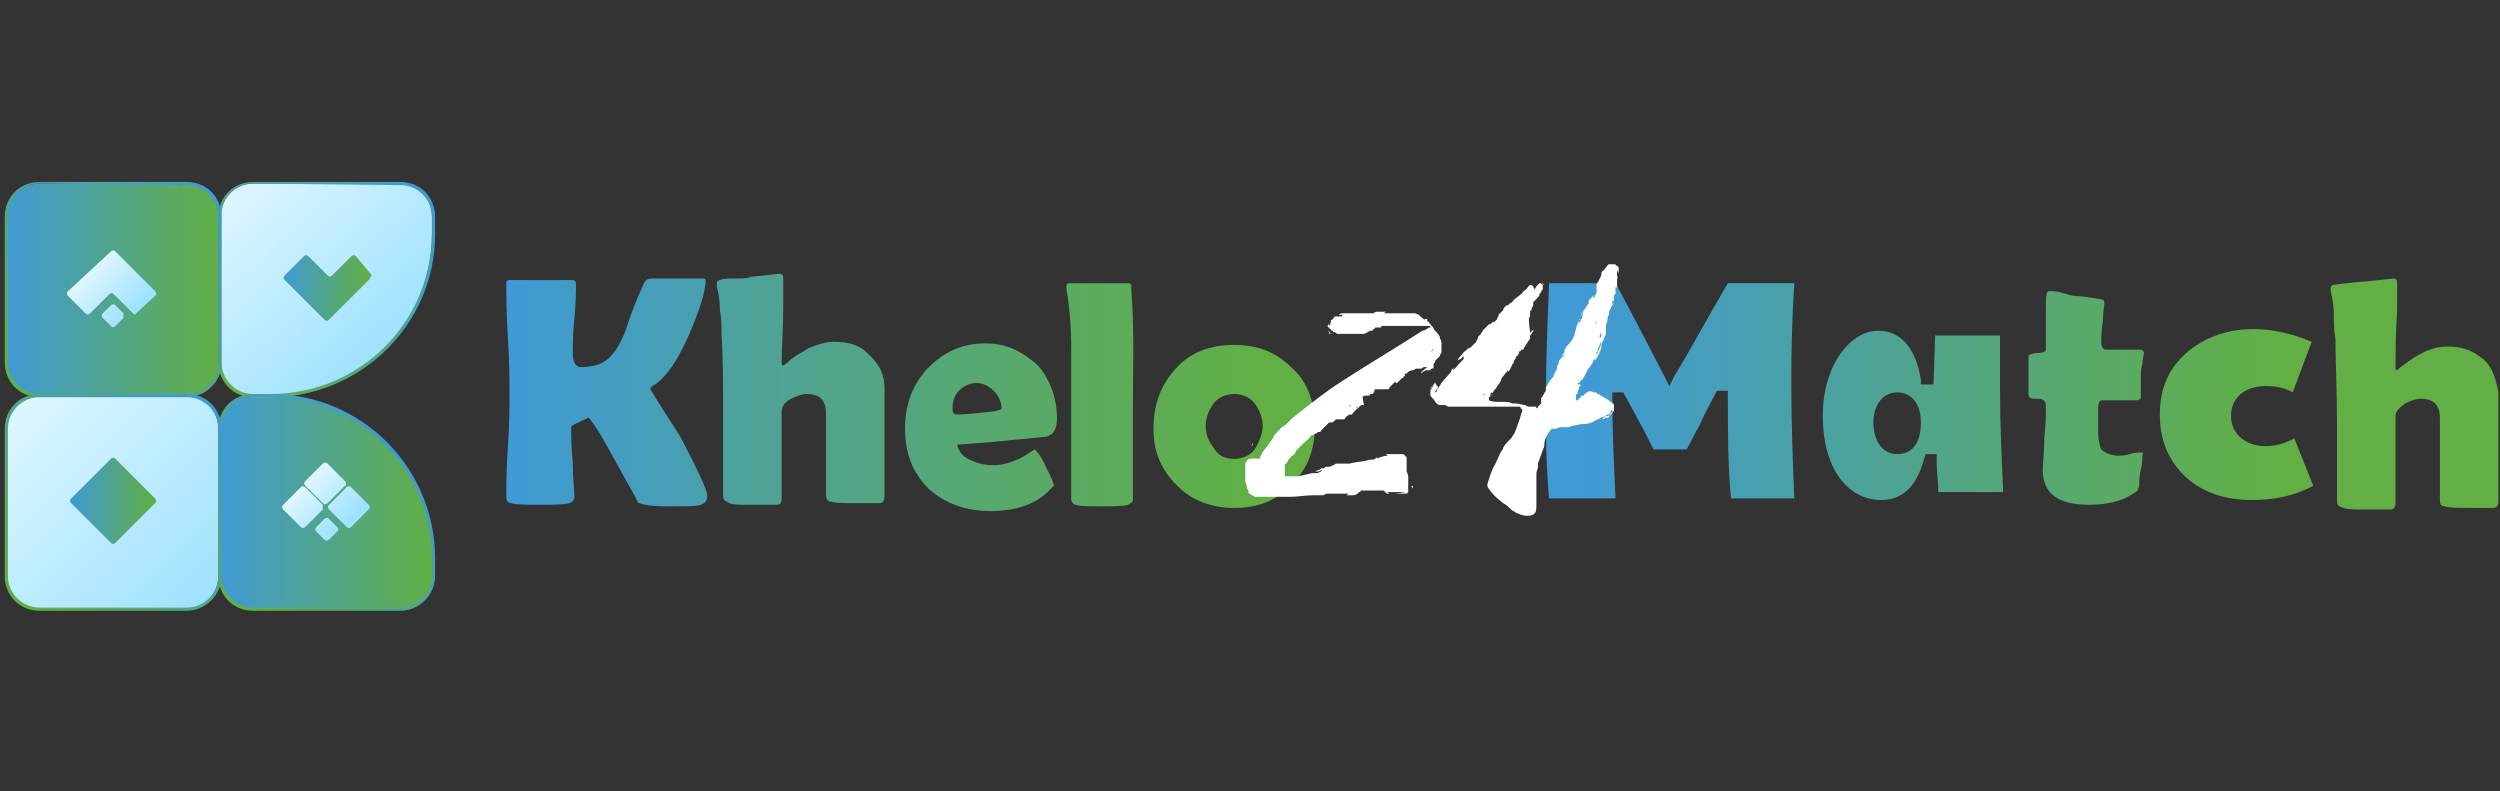 <?xml version="1.0" encoding="utf-8"?>
<!-- Generator: Adobe Illustrator 27.1.1, SVG Export Plug-In . SVG Version: 6.00 Build 0)  -->
<svg version="1.1" id="Layer_1" xmlns="http://www.w3.org/2000/svg" xmlns:xlink="http://www.w3.org/1999/xlink" x="0px" y="0px"
	 viewBox="0 0 158 50" style="enable-background:new 0 0 158 50;" xml:space="preserve">
<rect x="0" y="0" width="158" height="50" fill="#333333" stroke="none"/>
<style type="text/css">
	.st0{fill:url(#SVGID_1_);}
	.st1{fill:url(#SVGID_00000042716764725987905610000012453581285779574688_);}
	.st2{fill:url(#SVGID_00000098197330264809791650000007137966121647778750_);}
	.st3{fill:url(#SVGID_00000147187798882624582960000001659161859369119674_);}
	.st4{fill:url(#SVGID_00000121253421244809515220000016386816213766250162_);}
	.st5{fill:#FFFFFF;}
	.st6{fill:url(#SVGID_00000004547201274323659550000008963209205450147977_);}
	.st7{fill:url(#SVGID_00000057139842393963700350000003157715245482800033_);}
	.st8{fill:url(#SVGID_00000030477688488454046940000016218529722208847013_);}
	.st9{fill:url(#SVGID_00000052101112604790798320000002215373400542699173_);}
	.st10{fill:url(#SVGID_00000093873793587533816600000012873832611298111898_);}
	.st11{fill:url(#SVGID_00000055698456180436682910000001477050717751063979_);}
	.st12{fill:url(#SVGID_00000092429805329230142800000004957224299124466068_);}
	.st13{fill:url(#SVGID_00000044876505548253121630000010144336324831668384_);}
	.st14{fill:url(#SVGID_00000063599041193046060280000015810075277886240908_);}
	.st15{fill:url(#SVGID_00000132062262463061921630000015989713376564256957_);}
	.st16{fill:url(#SVGID_00000142859987897734759140000000185338003233149838_);}
	.st17{fill:url(#SVGID_00000168832841595380616010000002848863393964309940_);}
	.st18{fill:url(#SVGID_00000081610551234935932750000000662160728272865687_);}
	.st19{fill:url(#SVGID_00000064353137596900402410000006514181749365392272_);}
	.st20{fill:url(#SVGID_00000034768203282445519670000008924235038348036015_);}
	.st21{fill:url(#SVGID_00000145760475315074007490000015788736182779112344_);}
	.st22{fill:url(#SVGID_00000177472237268832334610000006992390557751881641_);}
	.st23{fill:url(#SVGID_00000041254814976935989060000009555246634823637944_);}
	.st24{fill:url(#SVGID_00000031920455543226810960000014657492059676413827_);}
	.st25{fill:url(#SVGID_00000151502114113074923180000003187300858271888299_);}
	.st26{fill:url(#SVGID_00000103238745408742449240000006134736118807593147_);}
</style>
<g>
	<g>
		<g>
			
				<linearGradient id="SVGID_1_" gradientUnits="userSpaceOnUse" x1="25.961" y1="42.756" x2="79.244" y2="42.756" gradientTransform="matrix(1 0 0 1 0 -18)">
				<stop  offset="0.119" style="stop-color:#3F9AD5"/>
				<stop  offset="0.688" style="stop-color:#56A875"/>
				<stop  offset="1" style="stop-color:#61AF45"/>
			</linearGradient>
			<path class="st0" d="M44.7,31.3c0,0.3-0.1,0.5-0.4,0.6c-0.2,0.1-0.8,0.1-1.6,0.1c-0.8,0-1.5,0-1.9-0.1c-0.2,0-0.3-0.1-0.4-0.1
				s-0.1-0.1-0.2-0.3c-0.5-0.9-1-1.8-1.5-2.7c-0.8-1.5-1.3-2.2-1.5-2.4c-0.7,0.3-1.1,0.5-1.1,0.6c0,0.5,0,1.3,0.1,2.2
				c0,1,0.1,1.8,0.1,2.2c0,0.2-0.1,0.3-0.3,0.4c-0.4,0.1-1,0.1-1.9,0.1c-0.9,0-1.5,0-1.8-0.1c-0.2,0-0.3-0.2-0.3-0.3
				c0-0.7,0-1.9,0.1-3.3c0.1-1.5,0.1-2.5,0.1-3.3s0-2-0.1-3.5c-0.1-1.6-0.1-2.7-0.1-3.5c0-0.2,0.1-0.2,0.2-0.2c0.2,0,0.5,0,1,0
				c0.4,0,0.8,0,1,0s0.5,0,1,0c0.4,0,0.8,0,1,0c0.1,0,0.2,0.1,0.2,0.2c0,0.5,0,1.3-0.1,2.2c-0.1,1-0.1,1.8-0.1,2.2
				c0,0.6,0.2,0.9,0.5,0.9c0.8,0,1.5-0.2,1.9-0.7c0.3-0.3,0.7-0.9,1-1.8c0.2-0.7,0.6-1.7,1.1-2.8c0.1-0.2,0.2-0.3,0.5-0.3
				c0.2,0,0.5,0,0.8,0c0.4,0,0.6,0,0.8,0c0.2,0,0.5,0,0.8,0c0.4,0,0.6,0,0.8,0c0.2,0,0.2,0.1,0.2,0.2c0,0.2-0.1,0.8-0.4,1.7
				c-0.9,2.5-1.8,4.1-2.8,4.8c-0.2,0.1-0.3,0.2-0.3,0.3c0,0,0.6,1,1.9,3C44.1,29.7,44.7,31,44.7,31.3z"/>
			
				<linearGradient id="SVGID_00000160166092393079850090000017023296021184865456_" gradientUnits="userSpaceOnUse" x1="25.961" y1="42.56" x2="79.244" y2="42.56" gradientTransform="matrix(1 0 0 1 0 -18)">
				<stop  offset="0" style="stop-color:#3F9AD5"/>
				<stop  offset="0.646" style="stop-color:#56A875"/>
				<stop  offset="1" style="stop-color:#61AF45"/>
			</linearGradient>
			<path style="fill:url(#SVGID_00000160166092393079850090000017023296021184865456_);" d="M55.9,24.5v6.9c0,0.2-0.1,0.4-0.3,0.4
				c-0.2,0-0.7,0-1.5,0c-0.8,0-1.3,0-1.6-0.1c-0.2,0-0.3-0.2-0.3-0.4c0-0.6,0-1.5,0-2.6s0-2.1,0-2.6c0-0.8-0.4-1.2-1.2-1.2
				c-0.3,0-0.6,0.1-1,0.3c-0.4,0.2-0.6,0.5-0.6,0.8v2.5c0,0.3,0,0.8,0,1.5c0,0.7,0,1.2,0,1.5c0,0.3-0.1,0.4-0.3,0.4
				c-0.2,0-0.8,0-1.8,0c-0.6,0-1,0-1.2-0.1c-0.2-0.1-0.4-0.2-0.4-0.4c0-0.5,0-1.4,0-2.4s0-1.9,0-2.4c0-2.2,0-4-0.1-5.5
				c0-0.5,0-1-0.1-1.5c0-0.6-0.1-1.1-0.2-1.5c0-0.1,0-0.2,0-0.2c0-0.1,0.1-0.2,0.2-0.2c0.2-0.1,0.5-0.1,0.9-0.1c0.5,0,0.9,0,1-0.1
				l1.9-0.2c0.1,0,0.2,0.1,0.2,0.2c0,0.2,0,0.5,0,0.9s0,0.7,0,0.9c0,1.6-0.1,2.7-0.1,3.6c0,0.1,0,0.2,0.1,0.2c0,0,0.2-0.1,0.5-0.4
				c0.4-0.3,0.8-0.5,1.1-0.7c0.5-0.2,1.1-0.4,1.6-0.4c0.9,0,1.6,0.2,2.1,0.7C55.6,23,55.9,23.7,55.9,24.5z"/>
			
				<linearGradient id="SVGID_00000013884041379998686950000017253451483834923442_" gradientUnits="userSpaceOnUse" x1="25.961" y1="44.856" x2="79.244" y2="44.856" gradientTransform="matrix(1 0 0 1 0 -18)">
				<stop  offset="0" style="stop-color:#3F9AD5"/>
				<stop  offset="0.646" style="stop-color:#56A875"/>
				<stop  offset="1" style="stop-color:#61AF45"/>
			</linearGradient>
			<path style="fill:url(#SVGID_00000013884041379998686950000017253451483834923442_);" d="M66.8,26.4c0,0.7-0.2,1.1-0.7,1.2
				c-0.1,0-0.8,0.1-2.1,0.2c-0.8,0.1-2,0.2-3.5,0.3c0.1,0.5,0.4,0.8,0.9,1c0.4,0.2,0.9,0.3,1.4,0.3c0.6,0,1.2-0.2,1.8-0.5
				c0.3-0.2,0.5-0.3,0.8-0.5c0.1,0.1,0.4,0.4,0.7,1.1c0.3,0.6,0.5,1,0.5,1.2c0,0-0.1,0.1-0.2,0.2c-0.8,0.9-2.1,1.4-3.8,1.4
				c-1.6,0-2.9-0.5-3.9-1.4c-1-1-1.5-2.2-1.5-3.8s0.5-2.8,1.4-3.8c1-1,2.1-1.6,3.7-1.6c1.3,0,2.3,0.5,3.3,1.4
				C66.3,23.9,66.8,25.1,66.8,26.4z M63.3,25.8c0-0.4-0.2-0.8-0.5-1.1c-0.3-0.3-0.7-0.5-1.1-0.5s-0.8,0.2-1.1,0.5
				c-0.3,0.3-0.4,0.7-0.4,1.2c0,0.2,0.1,0.3,0.3,0.3c0.5,0,1.3-0.1,2.3-0.2C63.2,25.9,63.3,25.9,63.3,25.8z"/>
			
				<linearGradient id="SVGID_00000175320418188521070780000003520271559388325555_" gradientUnits="userSpaceOnUse" x1="25.961" y1="42.853" x2="79.244" y2="42.853" gradientTransform="matrix(1 0 0 1 0 -18)">
				<stop  offset="0" style="stop-color:#3F9AD5"/>
				<stop  offset="0.646" style="stop-color:#56A875"/>
				<stop  offset="1" style="stop-color:#61AF45"/>
			</linearGradient>
			<path style="fill:url(#SVGID_00000175320418188521070780000003520271559388325555_);" d="M71.6,25.8c0,1.9,0,3.2,0,4.2
				c0,0.2,0,0.4,0,0.8c0,0.4,0,0.6,0,0.8c0,0.1-0.1,0.2-0.3,0.3c-0.3,0.1-0.9,0.1-1.7,0.1s-1.4,0-1.6-0.1c-0.2,0-0.2-0.1-0.3-0.3
				c0,0,0-0.2,0-0.4c0-0.6,0-1.5,0-2.6c0-1.2,0-2.1,0-2.6c0-2.8,0-4.1,0-3.9c0-1.5-0.1-2.7-0.3-3.8c0-0.1,0-0.1,0-0.2
				c0-0.2,0.1-0.2,0.3-0.2h3.6c0.2,0,0.2,0.1,0.2,0.2v0.2C71.7,21,71.6,23.5,71.6,25.8z"/>
			
				<linearGradient id="SVGID_00000053537084640618312290000010469130205122705566_" gradientUnits="userSpaceOnUse" x1="25.961" y1="44.905" x2="79.244" y2="44.905" gradientTransform="matrix(1 0 0 1 0 -18)">
				<stop  offset="0" style="stop-color:#3F9AD5"/>
				<stop  offset="0.646" style="stop-color:#56A875"/>
				<stop  offset="1" style="stop-color:#61AF45"/>
			</linearGradient>
			<path style="fill:url(#SVGID_00000053537084640618312290000010469130205122705566_);" d="M83.1,26.9c0,1.6-0.5,2.7-1.4,3.7
				c-1,1-2.1,1.5-3.7,1.5c-1.5,0-2.7-0.5-3.6-1.4c-1-1-1.5-2.1-1.5-3.6c0-1.6,0.5-2.8,1.4-3.8c0.9-1,2.1-1.5,3.7-1.5
				s2.7,0.5,3.7,1.5C82.6,24.1,83.1,25.4,83.1,26.9z M79.8,26.9c0-0.5-0.2-1-0.5-1.4c-0.3-0.4-0.8-0.6-1.3-0.6s-1,0.2-1.3,0.6
				c-0.3,0.4-0.5,0.9-0.5,1.4c0,0.6,0.2,1,0.5,1.4c0.3,0.5,0.7,0.7,1.3,0.7c0.5,0,1-0.2,1.3-0.6C79.6,27.9,79.8,27.4,79.8,26.9z"/>
		</g>
		<path class="st5" d="M78.7,29.3L78.7,29.3v0.2c0,0.1,0,0.2,0,0.3c0,0.1,0,0.2,0,0.3l0,0l0,0l0,0v0.1c0,0.1,0,0.1,0,0.2
			s0.1,0.2,0.1,0.3s0,0.2,0.1,0.3c0,0.1,0,0.1,0,0.1s0,0.1,0.1,0.1l0.1,0.1l0,0l0,0l0,0l0,0l0,0l0,0c0,0,0.1,0,0.2,0.1
			c0.1,0,0.2,0,0.3,0c0.3,0,0.6,0,1,0c0.2,0,0.3,0,0.5,0c0.1,0,0.2,0,0.2-0.1c-0.1,0-0.3,0-0.5,0.1c-0.2,0-0.3,0-0.4,0
			c0.1,0,0.1,0,0.2,0s0.2,0,0.2,0c0.2,0,0.3,0,0.3,0c0.1,0,0,0-0.1,0s-0.1,0-0.1,0s0,0,0.1,0c0.2,0,0.3,0,0.3,0c-0.1,0,0.2,0,0.2,0
			c0.6,0,0.9-0.1,1.6-0.1l0,0l0,0l0,0c0.1,0,0.3,0,0.4,0c0.1,0,0.1,0,0.1,0c0.1,0,0.2-0.1,0.2-0.1c0.2,0,0.3,0,0.4,0
			c0.1,0,0.2,0,0.3,0c-0.1,0-0.2,0-0.2,0s0,0,0.1,0s0.3,0,0.3,0c0.2,0,0.2,0,0.2,0s0,0,0.1,0s0.2,0,0.2,0s-0.1,0-0.2,0
			c0.1,0,0.2,0,0.2,0c0.1,0,0,0-0.1,0.1c-0.1,0-0.1,0-0.1,0c0.1,0,0.3,0,0.4,0c0,0,0,0,0.1,0l0,0l0,0l0,0l0,0l0,0
			c0.2,0,0.3-0.1,0.4-0.2l0,0l0,0l0,0l0,0l0,0l0,0l0,0l0,0l0,0l0,0l0,0l0,0l0,0l0,0l0,0l0,0l0,0l0,0l0,0l0,0l0,0l0,0
			c0,0,0.1,0,0.1-0.1h0.1H86h0.1l0,0l0,0c0.1,0,0.2,0,0.2,0c0.1,0,0.3,0,0.5,0h-0.3c0,0,0.2,0,0.3,0h0.1c0,0,0,0,0.1,0
			c0,0,0,0,0.1,0h0.1h0.1l0,0l0,0l0,0l0,0l0,0h-0.1l0,0l0,0h0.1c0,0,0,0,0.1,0l0,0l0,0l0,0c0.1,0,0.1,0.1,0.2,0.1s0.1,0,0.2,0.1
			c0.1,0,0.1,0,0.2,0c0.1,0,0.1,0,0.1,0s0,0,0.1,0l0,0c0.1,0,0.1,0,0.1,0h-0.1c0,0,0,0-0.1,0c0,0,0,0-0.1,0c-0.1,0-0.1,0-0.2,0l0,0
			l0,0c0,0,0,0-0.1,0l0,0l0,0l0,0l0,0l0,0c-0.1,0-0.1-0.1-0.2-0.1c0,0,0,0,0.1,0l0,0l0,0h0.1c0.1,0,0.1,0,0.2,0c0.1,0,0.1,0,0.1,0
			l0,0l0,0c0,0,0,0,0.1,0l0,0l0,0l0,0c0.1,0,0.1,0,0.2,0s0.3,0,0.4,0c-0.1,0-0.2,0-0.2,0c-0.1,0-0.1,0-0.1,0c0.1,0,0.2,0,0.2,0h0.1
			c0,0,0.1,0,0.2,0c-0.2,0-0.5,0.1-0.8,0.1H88h0.1c0.2,0,0.4,0,0.6,0l0,0c0.1,0,0.1,0,0.2,0l0,0l0,0l0,0l0,0l0,0l0,0l0,0l0,0l0,0
			l0,0l0,0l0,0l0,0l0,0l0,0l0,0l0,0l0,0c0,0,0,0,0.1-0.1l0,0l0,0l0,0l0,0l0,0l0,0l0,0l0,0l0,0V31v-0.1v-0.1l0,0l0,0
			c0-0.1,0-0.2,0-0.3c0-0.1,0-0.2,0-0.3c0-0.1,0-0.2-0.1-0.4c0,0.1,0,0.2,0,0.2s0,0,0-0.1l0,0c0,0,0,0,0-0.1c0-0.1,0-0.2,0-0.2
			c0-0.1,0-0.1,0-0.2v-0.1c0-0.1,0-0.1,0-0.2l0,0V29l0,0l0,0l0,0c0,0,0,0,0-0.1c-0.1-0.1-0.1-0.1-0.2-0.2l0,0l0,0l0,0l0,0l0,0l0,0
			l0,0l0,0l0,0l0,0c0,0,0,0-0.1,0l0,0l0,0l0,0l0,0l0,0l0,0l0,0l0,0l0,0l0,0l0,0c0,0,0,0-0.1,0c0,0,0,0-0.1,0c0,0,0,0-0.1,0
			s-0.1,0-0.3,0c-0.1,0-0.1,0,0,0c0,0,0,0,0.1,0h0.1c-0.2,0-0.3,0-0.4,0s-0.1,0-0.1,0h-0.1l0,0l0,0h-0.1h-0.1h-0.1c0,0,0,0-0.1,0
			c0,0,0,0-0.1,0h0.1h0.1h0.1h0.1c0.1,0,0.1,0,0.2,0.1l0,0c0.1,0,0.1,0,0.2,0H88l0,0l0,0c-0.1,0-0.2,0-0.3,0c-0.2,0-0.5,0.1-0.7,0.2
			l0.1-0.1c0,0-0.1,0-0.2,0.1c-0.1,0.1-0.3,0-0.5,0.1c-0.4,0.1-0.8,0.1-1.1,0.2h0.1c0.1,0,0,0-0.2,0h-0.1h-0.1c-0.1,0-0.2,0-0.2,0
			s0.1,0,0.2,0c-0.1,0-0.2,0-0.3,0c0,0,0,0-0.1,0c0,0,0,0-0.1,0l0,0l0,0c-0.1,0-0.1,0-0.2,0.1c-0.1,0-0.1,0-0.2,0.1
			c0.1,0,0.2-0.1,0.2-0.1c0.1,0,0.1,0,0.1,0c0.1,0,0.1,0,0.1,0h-0.1l0,0l0,0c0,0,0,0-0.1,0s-0.2,0.1-0.3,0.1c0,0,0,0-0.1,0
			c0,0,0,0-0.1,0l0,0l0,0c0,0-0.1,0,0,0c0,0-0.1,0-0.1,0.1c0,0,0,0-0.1,0l0,0l0,0c-0.1,0-0.1,0-0.1,0c-0.1,0.1-0.2,0.1-0.4,0.2h-0.1
			H83h-0.1h-0.1c0,0,0.1,0,0,0c0,0-0.1,0-0.2,0c0.1,0,0.1,0,0.2,0c0.1,0,0.1,0,0.2,0h0.1c0,0,0,0,0.1,0s0.1,0,0.1,0
			c0.1,0,0.2-0.1,0.2-0.1h0.1h0.1c0,0,0,0-0.1,0c0,0,0,0,0.1-0.1l-0.1,0.1c0,0-0.1,0-0.1,0.1c-0.1,0-0.2,0.1-0.2,0.1h-0.1h-0.1H83
			h-0.1c-0.3,0.1-0.5,0.1-0.8,0.2c-0.1,0-0.2,0-0.4,0h-0.1h-0.1h-0.1l0,0l0,0l0,0l0,0h-0.1l0,0l0,0l0,0l0,0h-0.1l0,0l0,0l0,0l0,0
			l0,0l0,0V30l0,0l0,0c0,0,0,0,0-0.1c0,0,0,0,0-0.1c0,0,0,0,0-0.1l0,0l0,0l0,0l0,0c0,0,0,0,0-0.1l0,0l0,0l0,0c0,0,0,0,0,0.1
			c0,0.1,0,0.1,0,0.1l0,0l0,0l0,0l0,0l0,0l0,0l0,0l0,0l0,0l0,0l0,0l0,0c0,0,0,0,0-0.1c0,0,0,0,0-0.1c0,0,0,0,0-0.1c0,0,0,0,0-0.1
			l0,0l0,0c0,0,0,0,0-0.1v-0.1v-0.1l0,0c0,0,0,0-0.1,0.1c0,0,0,0,0,0.1c0,0,0,0,0,0.1s-0.1,0.1-0.1,0.2l0,0l0,0l0,0l0,0l0,0l0,0
			c0,0,0-0.1,0.1-0.1c0,0,0-0.1,0.1-0.1c0,0,0-0.1,0.1-0.1l0,0l0,0l0,0l0,0c0-0.1,0.1-0.1,0.1-0.2c0.1-0.1,0.1-0.2,0.2-0.2
			c0,0,0-0.1,0.1-0.1c0,0,0,0,0.1-0.1c0,0,0.1-0.1,0.1-0.2c0.1-0.1,0.1-0.1,0.2-0.2l0,0l0,0l0,0l0.1-0.1l0.1-0.1l0.1-0.1l0.1-0.1
			c0.1-0.1,0.2-0.1,0.2-0.2c0,0,0.1,0,0.1-0.1l0,0l0.1-0.1c0,0,0,0,0.1,0l0,0l0,0c0,0,0,0,0.1-0.1l0,0h0.1l0,0l0,0l0.1-0.1l0,0l0,0
			l0,0c0,0,0,0,0.1,0c0,0,0.1,0,0.1-0.1c0,0,0,0,0.1-0.1l0.1-0.1l0.1-0.1l0.1-0.1l0.1-0.1c0,0,0,0,0.1,0c0,0,0,0,0.1,0
			c0.1-0.1,0.2-0.1,0.2-0.2l0,0l0,0l0,0l0,0l0,0l0,0l0,0l0,0l0,0l0,0l0,0l0,0l0,0l0,0l0,0l0,0l0,0l0,0l0,0l0,0l0,0c0,0,0,0,0.1,0
			h0.1h0.1l0,0l0,0l0,0c0,0,0,0,0.1,0s0,0,0.1,0s0.1,0,0.1-0.1l0,0l0,0c0,0,0.1,0,0.1-0.1l0,0c0.1,0,0.1-0.1,0.2-0.1c0,0,0,0,0.1,0
			l0,0l0,0c0.1,0,0.1-0.1,0.1-0.1c0.1-0.1,0.1-0.1,0.2-0.2l0.1-0.1c0,0,0.1,0,0.1-0.1l0,0l0,0l0,0l0,0l0,0l0,0
			c-0.1,0-0.1,0.1-0.2,0.1S85.5,26,85.5,26l0.1-0.1l0.1-0.1c0.1-0.1,0.1-0.1,0.2-0.1c0,0,0.1,0,0.1-0.1l0,0l0,0h0.1h0.1L86.1,25
			c0,0,0,0-0.1,0.1l0,0l0,0l-0.1,0.1c0.2-0.1,0.3-0.2,0.4-0.2c0,0,0,0,0.1,0c0,0,0,0,0.1,0c0,0,0.1,0,0.1-0.1l0,0l0,0c0,0,0,0,0.1,0
			c0.1,0,0.1-0.1,0.2-0.1h-0.1h-0.1h-0.1l0,0l0,0c-0.1,0.1-0.1,0.1,0,0.1c0.1-0.1,0.2-0.1,0.3-0.2l0,0c0,0,0,0-0.1,0c0,0-0.1,0,0,0
			c0,0,0.1,0,0.1-0.1c0,0,0,0,0.1,0c0,0,0,0,0.1,0l0,0l0,0c0,0,0,0,0.1,0h0.1l0,0l0,0l0,0h0.1h0.1h0.1h0.1c0.1,0,0.1,0,0.1-0.1
			l0.1-0.1l0,0l0,0l0,0l0,0l0,0l0,0c0.1-0.1,0.2-0.2,0.3-0.3l0,0l0,0l0,0l0,0l0,0l0,0l0,0v0.1l0,0l0,0l0,0l0,0l0,0l0,0l0,0l0,0
			c0,0,0,0,0.1,0c0.1-0.1,0.2-0.2,0.2-0.2l0,0l0,0l0,0l0,0c0,0,0,0,0.1-0.1l0,0l0,0l0,0c0,0,0.1,0,0.1-0.1c0,0,0.1,0,0.1-0.1
			c0,0,0,0-0.1,0l0,0l0,0c0.1,0,0.1-0.1,0.2-0.1c0,0,0,0,0.1-0.1c0.1-0.1,0.1,0,0.2-0.1l0,0l0,0l0,0h0.1c0.1,0,0.1-0.1,0.2-0.1l0,0
			l0,0c0,0,0,0,0.1,0c0,0,0,0,0.1,0c0,0,0,0,0.1,0s0.1-0.1,0.2-0.1l0,0l0,0c0,0,0,0,0.1,0l0,0l0,0l0,0h0.1l0,0l0,0
			c-0.1,0.1-0.2,0.2-0.4,0.3c0.1-0.1,0.2-0.1,0.3-0.2l0,0l0,0l0,0c0,0-0.1,0-0.1,0.1c0,0-0.1,0-0.1,0.1c0,0-0.1,0-0.1,0.1
			c0.1-0.1,0.2-0.1,0.3-0.2l0,0l0,0c0,0,0,0,0.1,0c0,0,0,0,0.1,0c0,0,0,0,0.1,0l0,0l0,0l0,0l0,0l0,0l0,0l0,0l0,0l0,0l0,0
			c0,0,0-0.1,0.1-0.1c0.1-0.1,0,0,0.1,0l0,0l0,0c0,0,0,0,0-0.1c0,0,0,0,0-0.1V23c0.1-0.1,0.1-0.1,0.1-0.2l0.1-0.1l0,0l0,0l0,0l0,0
			l0,0c0,0,0,0,0.1-0.1l0,0l0,0l0,0l0,0l0,0l0.1-0.1c0,0,0-0.1,0.1-0.2v-0.1l0,0l0,0c0-0.1,0-0.2,0-0.3l0,0l0,0l0,0l0,0l0,0v-0.1
			v-0.1c0-0.1,0-0.2-0.1-0.3l0,0l0,0l0,0c0,0,0,0,0-0.1l0,0l0,0l0,0c0,0,0,0-0.1-0.2c0,0,0,0,0,0.1l0,0l0,0l0,0
			c0-0.1-0.1-0.2-0.2-0.3c-0.1-0.1-0.1-0.2-0.2-0.3l0,0l0,0l0,0l0,0l-0.1-0.1c-0.1-0.1-0.1-0.2-0.2-0.2c0,0,0,0,0-0.1
			S90,20.2,90,20.2l-0.1-0.1l0,0l0,0l0,0l0,0l0,0l0,0c-0.1-0.1-0.2-0.1-0.2-0.2l0,0l0,0l0,0l0,0l0,0l0,0l0,0l0,0l0,0l0,0l0,0l0,0
			l0,0l0,0l0,0l0,0l0,0l0,0l0,0l0,0l0,0l0,0l0,0l0,0l0,0l0,0l0,0l0,0l0,0c-0.1,0-0.2-0.1-0.3-0.1c-0.1,0-0.2,0-0.3,0c0,0,0,0,0.1,0
			l0,0l0,0c0,0,0,0-0.1,0h-0.1l0,0l0,0c0,0,0,0-0.1,0h-0.1c-0.1,0-0.3,0-0.4,0h0.1c0.2,0,0.3,0,0.4,0c-0.1,0-0.2,0-0.2,0l0,0
			c0,0,0,0-0.1,0c-0.2,0-0.3,0-0.3,0c-0.1,0-0.1,0,0,0c-0.2,0-0.3,0-0.4,0c-0.1,0-0.2,0-0.4,0h0.1c-0.1,0-0.2,0-0.3,0
			c0.1,0,0.2,0,0.3-0.1c-0.2,0-0.3,0-0.3,0c-0.1,0-0.1,0-0.1,0l0,0c0,0,0,0-0.1,0s-0.2,0-0.3,0.1l0,0h-0.1h-0.1c0,0,0,0-0.1,0
			c0,0,0,0-0.1,0c0,0,0,0-0.1,0l0,0l0,0c0,0,0,0-0.1,0l0,0l0,0l0,0l0,0l0,0c0,0,0,0,0.1,0c0,0,0,0,0.1,0c0,0,0.1,0,0,0l0,0l0,0l0,0
			c0,0,0,0-0.1,0h-0.1c-0.1,0-0.2,0-0.3,0c-0.1,0-0.2,0-0.3,0c-0.1,0-0.1,0-0.1,0s0,0,0.1,0c0,0,0,0,0.1,0h0.1H86l0,0l0,0l0,0
			c-0.1,0-0.2,0-0.3,0c-0.1,0-0.2,0-0.2,0l0,0l0,0c0,0,0,0-0.1,0h-0.1c-0.1,0-0.1,0-0.2,0s-0.1,0-0.2,0s-0.2,0-0.3,0.1
			c0.1,0,0.1,0,0.1,0l0,0c0,0,0,0,0.1,0l0,0l0,0l0,0c0.1,0,0.1,0,0.2,0c-0.1,0-0.2,0-0.2,0.1h-0.1h-0.1c0,0,0,0-0.1,0l0,0l0,0l0,0
			h-0.1c0,0-0.1,0-0.1,0.1c0,0-0.1,0-0.1,0.1l-0.1,0.1c0,0,0-0.1,0.1-0.1c0,0,0-0.1,0.1-0.1l-0.1,0.1l-0.1,0.1l0,0c0,0,0,0,0,0.1
			l0,0l0,0l0,0l0,0l0,0l0,0l0,0l0,0l0,0l0,0c0,0.1-0.1,0.2-0.1,0.2v0.1c0,0,0,0,0,0.1c0,0.1,0,0,0,0.1l0,0l0,0l0,0l0,0
			c0,0,0,0,0,0.1l0,0l0,0l0,0l0,0l0,0l0,0l0,0l0,0l0,0l0,0l0,0l0,0l0,0l0,0l0,0l0,0c0,0.1,0,0.1,0.1,0.1c0,0,0-0.1-0.1-0.1
			c-0.1,0,0-0.1,0-0.1l0,0l0,0l0,0l0,0c0-0.1,0-0.1,0-0.2c0-0.1,0-0.2,0-0.3l0,0l0,0l0,0l0,0c0,0.1-0.1,0.2-0.1,0.2s0,0,0,0.1
			c0,0.1,0,0,0,0.1l0,0l0,0l0,0l0,0l0,0l0,0l0,0l0,0l0,0l0,0l0,0l0,0l0,0v-0.1l0,0l0,0l0,0l0,0l0,0l0,0l0,0l0,0l0,0c0,0,0,0,0-0.1
			l0,0l0,0l0,0l0,0l0,0l0,0l0,0l0,0l0,0l0,0l0,0l0,0l0,0l0,0l0,0l0,0l0,0l0,0l0,0l0,0l0,0l0,0c0,0,0,0.1,0.1,0.1
			c0.1,0,0,0.1,0.1,0.1c0,0,0,0.1,0.1,0.1l0,0l0,0l0,0l0,0l0,0c-0.1-0.1-0.1-0.1-0.2-0.2c0,0,0-0.1-0.1-0.1l0,0l0,0l0,0l0,0l0,0l0,0
			l0,0l0,0l0,0l0,0l0,0l0,0c0,0,0,0.1,0.1,0.1c0,0,0,0.1,0.1,0.1c0,0.1,0.1,0.1,0.1,0.1l0.1,0.1c0.1,0,0.1,0,0.2,0.1
			c0.1,0,0.1,0,0.2,0l0,0l0,0l0,0c0.1,0,0.1,0,0.2,0l0,0l0,0h0.1h0.1h0.1h0.1c0,0,0,0,0.1,0l0,0l0,0h0.1h0.1l0,0l0,0c0,0,0,0,0.1,0
			l0,0l0,0h0.1h0.1H86h0.1c0,0,0,0,0.1,0l0,0l0,0c0,0,0,0-0.1,0s0,0-0.1,0c0,0,0,0-0.1,0c0,0,0,0-0.1,0h-0.1h-0.1l0,0h0.1h0.1
			c0,0,0.1,0,0.2,0h0.1h0.1c0.1,0,0.2-0.1,0.4-0.2h0.1c0,0,0.1,0,0.1-0.1c0,0,0.1,0,0.1-0.1l0,0l0,0l0,0l0,0l0,0l0,0l0,0l0,0
			c0,0,0,0,0.1,0l0,0l0,0l0,0c0,0,0,0-0.1,0c0,0,0,0,0.1,0c0,0,0,0,0.1,0c0,0,0,0,0.1,0l0,0c0.1,0,0.1,0,0.1-0.1l0,0l0,0l0,0
			c0,0,0,0,0.1,0c0,0,0,0,0.1,0c0,0,0,0,0.1,0h0.1c0,0,0,0,0.1,0c0,0,0,0,0.1,0l0,0c0,0,0,0,0.1,0l0,0c0,0,0,0,0.1,0h0.1
			c0.1,0,0.2,0,0.4,0c-0.1,0-0.1,0,0,0c0.1,0,0.2,0,0.1,0c0.1,0,0.2,0,0.3,0c0.1,0,0.2,0,0.3,0l0,0c0.2,0,0.3,0,0.4,0l0,0l0,0l0,0
			l0,0l0,0l0,0l0,0l0,0l0,0l0,0l0,0c0.1,0,0.1,0,0.2,0l0,0l0,0l0,0c0,0,0,0,0.1,0l0,0l0,0l0,0l0,0l0,0l0,0l0,0c0,0,0,0,0.1,0h0.1
			l0,0l0,0l0,0l0,0l0,0c0,0,0,0,0.1,0l0,0c0,0,0,0,0.1,0l0,0l0,0l0,0l0,0l0,0l0,0c0,0,0,0,0,0.1l0,0c0,0,0,0-0.1,0l0,0l0,0l0,0
			c-0.1,0.1-0.3,0.2-0.4,0.2c-1.7,1.1-3.4,2.1-5.1,3.2c-1.1,0.7-2.2,1.6-3.1,2.3l-0.1,0.1l0,0c-0.1,0.1-0.2,0.2-0.3,0.3l0,0l0,0
			c-0.1,0.1-0.3,0.2-0.4,0.3c0,0.1-0.1,0.1-0.1,0.1l0,0l0,0l0,0c-0.1,0.1-0.1,0.2-0.2,0.2l0,0c0,0.1-0.1,0.1-0.1,0.2
			c-0.1,0.2-0.3,0.4-0.4,0.6c-0.2,0.2-0.4,0.5-0.5,0.8C78.8,28.9,78.8,29.1,78.7,29.3C78.7,29.2,78.7,29.2,78.7,29.3z M89.2,30.9
			C89.2,30.8,89.2,30.8,89.2,30.9C89.2,30.8,89.2,30.8,89.2,30.9L89.2,30.9L89.2,30.9L89.2,30.9L89.2,30.9c0-0.1,0-0.1,0-0.2
			c0,0,0,0,0-0.1c0,0,0,0,0-0.1c0,0,0,0,0-0.1s0-0.1,0,0s0,0.1,0,0.3l0,0C89.2,30.7,89.3,30.8,89.2,30.9c0.1-0.1,0.1-0.1,0.1-0.2
			l0,0C89.3,30.7,89.2,30.7,89.2,30.9C89.2,30.8,89.2,30.8,89.2,30.9L89.2,30.9L89.2,30.9L89.2,30.9L89.2,30.9z M90.4,22.3
			L90.4,22.3L90.4,22.3L90.4,22.3c0.1-0.1,0.1-0.2,0.2-0.2l0,0l0,0l0,0l0,0l0,0C90.5,22.2,90.4,22.3,90.4,22.3L90.4,22.3
			C90.4,22.4,90.4,22.4,90.4,22.3C90.3,22.4,90.3,22.4,90.4,22.3C90.4,22.4,90.4,22.3,90.4,22.3L90.4,22.3z M89.7,20.3L89.7,20.3
			L89.7,20.3L89.7,20.3z M89.7,20.3L89.7,20.3L89.7,20.3L89.7,20.3z M88.2,23.7L88.2,23.7L88.2,23.7L88.2,23.7L88.2,23.7z
			 M85.2,25.7c0.1,0,0.1-0.1,0.2-0.1l0,0l0,0l0,0C85.3,25.7,85.3,25.7,85.2,25.7C85.3,25.7,85.3,25.7,85.2,25.7L85.2,25.7L85.2,25.7
			z M80.2,31.4C80.6,31.4,80.1,31.4,80.2,31.4C79.8,31.4,80.1,31.4,80.2,31.4z M79.2,31.4L79.2,31.4C79.2,31.4,79.2,31.4,79.2,31.4
			C79.2,31.4,79.2,31.4,79.2,31.4L79.2,31.4L79.2,31.4C79.1,31.4,79.1,31.4,79.2,31.4L79.2,31.4L79.2,31.4L79.2,31.4
			C79.2,31.4,79.2,31.4,79.2,31.4C79.2,31.4,79.2,31.4,79.2,31.4L79.2,31.4C79.2,31.4,79.2,31.4,79.2,31.4L79.2,31.4
			C79.2,31.4,79.3,31.4,79.2,31.4L79.2,31.4C79.3,31.4,79.3,31.4,79.2,31.4z M79.2,28C79.2,28,79.3,28,79.2,28c0,0-0.1,0.1-0.1,0.2
			C79.1,28.2,79.2,28.1,79.2,28z"/>
		<g>
			
				<linearGradient id="SVGID_00000103235168005113876310000010131428091583996330_" gradientUnits="userSpaceOnUse" x1="98.254" y1="43.384" x2="157.874" y2="43.218" gradientTransform="matrix(1 0 0 1 0 -18)">
				<stop  offset="0" style="stop-color:#3F9AD5"/>
				<stop  offset="0.501" style="stop-color:#56A875"/>
				<stop  offset="0.775" style="stop-color:#61AF45"/>
			</linearGradient>
			<path style="fill:url(#SVGID_00000103235168005113876310000010131428091583996330_);" d="M135.3,28.6c-0.1,0-0.4,0-0.7,0.1
				c-0.3,0.1-0.6,0.1-0.7,0.1c-0.5,0-0.9-0.2-1.1-0.4c-0.1-0.2-0.2-0.6-0.2-1.2c0-0.2,0-0.4,0-0.7s0-0.6,0-0.7
				c0-0.3,0.1-0.5,0.2-0.5h0.8c0.1,0,0.4,0,0.7,0s0.6,0,0.7,0c0.2,0,0.3-0.1,0.3-0.2c0-0.2,0-0.4,0-0.7c0-0.3,0-0.6,0-0.7
				c0-0.2,0-0.4,0.1-0.7c0-0.3,0.1-0.6,0.1-0.7c0-0.1-0.1-0.2-0.2-0.2c-0.2,0-0.6,0-1.1,0c-0.5,0-0.9,0-1.1,0
				c-0.2,0-0.3-0.2-0.3-0.5s0-0.7,0.1-1.3c0-0.6,0.1-1,0.1-1.2c0-0.1-0.1-0.2-0.3-0.2c-0.7-0.1-1.2-0.2-1.6-0.2
				c-0.2,0-0.4-0.1-0.8-0.2c-0.3-0.1-0.6-0.1-0.8-0.1c-0.2,0-0.2,0.4-0.2,1.2c0,0,0,0.4,0,1.3c0,0.6,0,1,0,1.2
				c0,0.1-0.2,0.2-0.4,0.2c-0.4,0-0.7,0.1-0.7,0.2c0,0.1,0,0.4,0,0.7s0,0.5,0,0.7c0,0.1,0,0.3,0,0.5c0,0.2,0,0.4,0,0.5
				c0,0.2,0.1,0.3,0.4,0.3h0.1c0.1,0,0.1,0,0.1,0c0.4,0,0.5,0.2,0.5,0.5c0,0.5,0,1.1-0.1,2c0,0.9-0.1,1.6-0.1,2c0,1.5,1,2.2,2.9,2.2
				c1.1,0,2.1-0.2,2.8-0.7c0.2-0.1,0.3-0.2,0.3-0.2c0-0.1,0.1-0.2,0.1-0.4c0-0.2,0-0.5,0.1-0.9c0.1-0.4,0.1-0.7,0.1-0.9
				C135.5,28.6,135.4,28.6,135.3,28.6z"/>
			
				<linearGradient id="SVGID_00000181795504253654291370000001352392410406535844_" gradientUnits="userSpaceOnUse" x1="96.787" y1="43.015" x2="156.407" y2="42.848" gradientTransform="matrix(1 0 0 1 0 -18)">
				<stop  offset="0" style="stop-color:#3F9AD5"/>
				<stop  offset="0.501" style="stop-color:#56A875"/>
				<stop  offset="0.775" style="stop-color:#61AF45"/>
			</linearGradient>
			<path style="fill:url(#SVGID_00000181795504253654291370000001352392410406535844_);" d="M156.8,22.6c-0.6-0.5-1.3-0.7-2.1-0.7
				c-0.5,0-1,0.1-1.6,0.4c-0.4,0.2-0.7,0.4-1.1,0.7c-0.3,0.2-0.5,0.4-0.5,0.4c-0.1,0-0.1-0.1-0.1-0.2c0-0.9,0-2.1,0.1-3.6
				c0-0.2,0-0.5,0-0.9c0-0.4,0-0.7,0-0.9c0-0.1-0.1-0.2-0.2-0.2l-1.9,0.2c-0.1,0-0.4,0-1,0.1c-0.4,0-0.7,0.1-0.9,0.1
				c-0.1,0-0.2,0.1-0.2,0.2c0,0,0,0.1,0,0.2c0.1,0.4,0.2,0.9,0.2,1.5c0,0.5,0,1,0.1,1.5c0,1.5,0.1,3.2,0.1,5.5c0,0.5,0,1.4,0,2.4
				c0,1.1,0,1.9,0,2.4c0,0.2,0.1,0.3,0.4,0.4c0.3,0.1,0.7,0.1,1.2,0.1c1,0,1.6,0,1.8,0s0.3-0.2,0.3-0.4c0-0.3,0-0.8,0-1.5
				c0-0.7,0-1.2,0-1.5v-2.5c0-0.3,0.2-0.5,0.6-0.8c0.4-0.2,0.7-0.3,1-0.3c0.8,0,1.2,0.4,1.2,1.2c0,0.6,0,1.5,0,2.6
				c0,1.2,0,2.1,0,2.6c0,0.3,0.1,0.4,0.3,0.4c0.3,0.1,0.8,0.1,1.6,0.1c0.8,0,1.3,0,1.5,0s0.3-0.2,0.3-0.4v-6.9
				C157.7,23.7,157.4,23,156.8,22.6z"/>
			
				<linearGradient id="SVGID_00000019644232060693354190000004902172762793374867_" gradientUnits="userSpaceOnUse" x1="99.979" y1="42.717" x2="156.885" y2="42.558" gradientTransform="matrix(1 0 0 1 0 -18)">
				<stop  offset="0" style="stop-color:#3F9AD5"/>
				<stop  offset="0.501" style="stop-color:#56A875"/>
				<stop  offset="0.775" style="stop-color:#61AF45"/>
			</linearGradient>
			<path style="fill:url(#SVGID_00000019644232060693354190000004902172762793374867_);" d="M109.4,31.5c-0.2-2.1-0.2-4.2-0.2-6.3
				v-0.5h-0.7l-0.1,0.2c-0.3,0.6-0.7,1.3-1,2c-0.3,0.5-0.5,1-0.8,1.5h-2.1c-0.2-0.4-0.4-0.8-0.6-1.2c-0.4-0.7-0.8-1.5-1.2-2.2
				l-0.1-0.2h-0.7v0.5c0,2,0.1,4,0.2,6.2h-4.2c-0.2-2.2-0.2-4.3-0.2-6.4c0-2.2,0.1-4.6,0.2-7.2h4.2c1.1,2,2.1,4,3.1,5.9l0.3,0.6
				l0.3-0.6c1.1-1.8,2.1-3.7,3.4-5.9h4.2c-0.3,4.6-0.2,8.9,0,13.6L109.4,31.5L109.4,31.5z"/>
			
				<linearGradient id="SVGID_00000012448740513344224520000006828199080004140424_" gradientUnits="userSpaceOnUse" x1="100.193" y1="44.371" x2="156.121" y2="44.215" gradientTransform="matrix(1 0 0 1 0 -18)">
				<stop  offset="0" style="stop-color:#3F9AD5"/>
				<stop  offset="0.501" style="stop-color:#56A875"/>
				<stop  offset="0.775" style="stop-color:#61AF45"/>
			</linearGradient>
			<path style="fill:url(#SVGID_00000012448740513344224520000006828199080004140424_);" d="M118.9,31.6c-2.2,0-3.7-2.1-3.7-5.3
				c0-3.3,1.8-5.4,3.5-5.4c1.5,0,2.4,1.2,2.7,3.1v0.3h0.8l0.1-3.1h4.1l0,0c0,1.2,0,2.2,0,3.3c0,2.3,0.1,4.3,0.2,6.6h-4.1
				c0-0.6-0.1-1.2-0.1-1.8v-0.6h-0.7l-0.1,0.3C121.1,30.9,120.1,31.6,118.9,31.6z M119.9,24.8c-0.9,0-1.5,0.8-1.5,1.9
				c0,1.2,0.6,2,1.5,2c0.5,0,1.5-0.2,1.5-2C121.4,25.5,120.8,24.8,119.9,24.8z"/>
			
				<linearGradient id="SVGID_00000076583409112717175590000012407664487074304641_" gradientUnits="userSpaceOnUse" x1="100.963" y1="44.386" x2="155.832" y2="44.233" gradientTransform="matrix(1 0 0 1 0 -18)">
				<stop  offset="0" style="stop-color:#3F9AD5"/>
				<stop  offset="0.501" style="stop-color:#56A875"/>
				<stop  offset="0.775" style="stop-color:#61AF45"/>
			</linearGradient>
			<path style="fill:url(#SVGID_00000076583409112717175590000012407664487074304641_);" d="M142.3,31.6c-1.7,0-3.1-0.5-4.1-1.4
				c-1.1-1-1.7-2.3-1.7-4s0.6-3,1.8-4c1.1-0.9,2.5-1.4,4.1-1.4c1.3,0,2.5,0.3,3.7,0.8l-1.2,3.2c-0.5-0.3-1.1-0.4-1.7-0.4
				c-1.4,0-2.2,0.8-2.2,1.9c0,1.1,0.9,1.9,2.2,1.9c0.6,0,1.3-0.2,1.8-0.5l1.2,3C144.9,31.4,143.6,31.6,142.3,31.6z"/>
		</g>
		<path class="st5" d="M97.9,27.3L97.9,27.3C97.9,27.2,98,27.2,97.9,27.3c0.1-0.1,0.1-0.1,0.1-0.2c0,0,0,0,0.1,0h0.1h0.1
			c0.1,0,0.2-0.1,0.3-0.1c0.1,0,0.1,0,0.2,0s0.1,0,0.2,0s0.2,0,0.4-0.1c0.2,0,0.4-0.1,0.6-0.1c0.1,0,0.2,0,0.2,0l0,0l0,0
			c0.1,0,0.3-0.1,0.4-0.1c0.3-0.2,0.7-0.3,1-0.5c0.1,0,0.2-0.1,0.2-0.2c0,0,0-0.1,0.1-0.1v-0.1l0,0l0,0l0,0V26c0,0,0,0.1-0.1,0.1
			c0,0.1-0.1,0.1-0.2,0.2l0,0l0,0c0,0,0,0-0.1,0c0,0-0.1,0-0.1,0.1c-0.1,0-0.1,0-0.1,0.1c0.1,0,0.1-0.1,0.2-0.1c0,0,0,0,0.1,0l0,0
			l0,0l0,0l0,0c0,0,0.1,0,0.1-0.1c0,0,0-0.1,0.1-0.1l0,0l0,0c0,0,0,0,0-0.1l0,0l0,0l0,0l0,0l0,0l0,0l0,0l0,0l0,0l0,0l0,0l0,0
			c0,0,0,0,0,0.1l0,0l0,0c0,0,0,0,0.1-0.1c0,0,0-0.1,0.1-0.1l0,0l0,0l0,0l0,0l0,0c0-0.1,0-0.1,0-0.1l0,0l0,0l0,0l0,0v-0.1v-0.1v-0.1
			c0,0,0-0.1-0.1-0.1c0-0.1-0.1-0.1-0.1-0.1l0,0l0,0l0,0c0,0-0.1,0-0.1-0.1c-0.1,0-0.1-0.1-0.2-0.1c-0.1-0.1-0.2-0.1-0.3-0.2
			c-0.1,0-0.1-0.1-0.2-0.1c0,0-0.1,0-0.1-0.1c0,0,0,0-0.1,0c0,0,0,0-0.1,0l0,0l0,0l0,0l0,0l0,0c-0.1-0.1-0.3-0.1-0.4,0l0,0
			c0,0-0.1,0-0.1,0.1c-0.1,0-0.1,0.1-0.1,0.1l0,0c0,0,0,0-0.1,0l0,0c0,0-0.1,0-0.1,0.1c0,0,0,0-0.1,0.1l0,0l0,0l0,0l0,0l-0.1,0.1
			l0,0l0,0l0,0l0,0l0,0h0.1c0,0,0,0,0.1,0l0,0l0,0l0,0l0,0l0,0l0,0l0,0l0,0l0,0l0,0l0,0l0,0l0,0l0,0l0,0c0,0,0,0-0.1,0l0,0l0,0l0,0
			l0,0l0,0l0,0l0,0l0,0l0,0l0,0l0,0l0,0h-0.1h-0.1l0,0l0,0l0,0l0,0l0,0l0,0l0,0l0,0l0,0l0,0c0,0,0,0,0.1,0c0,0,0,0,0.1,0l0,0l0,0
			l0,0l0,0l0,0l0,0l0,0l0,0c0,0,0,0-0.1,0h-0.1l0,0l0,0c0-0.1,0-0.1,0-0.1l0,0l0,0l0,0l0,0l0,0l0,0h0.1h0.1l0,0l0,0l0,0l0,0l0,0
			c0,0-0.1,0-0.2,0c0-0.1,0-0.1,0-0.2c0,0,0-0.1,0.1-0.1l0,0v-0.1l0,0c0-0.1,0.1-0.2,0.1-0.3c0-0.1,0.1-0.1,0.1-0.2l0,0
			c0,0,0,0-0.1,0c0,0,0,0-0.1,0l0,0l0,0l0,0l0,0l0,0c0,0,0-0.1,0.1-0.1c0.1-0.1,0.1-0.2,0.2-0.2c0.2-0.3,0.3-0.6,0.5-0.9l-0.1,0.2
			c0,0,0.1-0.1,0.2-0.3c0.1-0.1,0.1-0.3,0.2-0.3v0.1c0,0,0,0.1,0,0c0.2-0.3,0.3-0.5,0.4-0.8V22c0,0,0,0,0-0.1v-0.1
			c0-0.1,0-0.1,0-0.1c-0.1,0.3-0.2,0.6-0.4,0.9c0,0,0.1-0.1,0.1-0.3c0,0,0-0.1,0.1-0.1v-0.1c0-0.1,0-0.1,0-0.1
			c0.1-0.1,0.1-0.3,0.2-0.4v-0.1v-0.1v-0.1v-0.1c0,0.1-0.1,0.2-0.1,0.2c0,0.1,0,0.1,0,0.1v-0.1v-0.1v-0.1c0,0,0,0,0.1-0.2
			c0,0.1,0,0.1,0,0.2l0,0l0,0v0.1v0.1v0.1v0.1v0.1v0.1c0.1-0.2,0.2-0.5,0.3-0.7l0,0c0-0.1,0-0.1,0-0.2c0-0.1,0-0.1,0-0.1
			c0-0.1,0-0.1,0-0.2v-0.1c0,0,0,0,0-0.1l0,0v0.1c0.1-0.2,0.1-0.3,0.1-0.4s0.1-0.2,0.1-0.3s0-0.2,0.1-0.3c0-0.1,0.1-0.2,0.2-0.4
			c0,0.1-0.1,0.2-0.1,0.2s0,0,0-0.1v-0.1c0,0,0-0.1,0.1-0.1c0,0,0,0,0-0.1c0,0,0,0,0-0.1c0,0,0,0,0-0.1l0,0l0,0l0,0l0,0l0,0l0,0l0,0
			c0-0.1,0.1-0.1,0.1-0.1l0,0l0,0l0,0c0-0.2,0-0.4,0-0.5c0,0.1,0,0,0.1,0.1c0-0.1,0-0.1,0-0.2c0,0,0,0,0-0.1l0,0l0,0l0,0l0,0l0,0
			l0,0l0,0l0,0l0,0l0,0l0,0l0,0l0,0v-0.1c0-0.1,0-0.1,0-0.1c0-0.1,0-0.1,0.1-0.3c0-0.1,0-0.1,0,0c0,0,0,0.1-0.1,0.1
			c0-0.1,0-0.1,0-0.2v-0.1l0,0l0,0l0,0l0,0l0,0l0,0c0,0,0,0,0-0.1v-0.1l0,0l0,0c0-0.1,0-0.2,0-0.2v-0.1c0,0,0,0,0-0.1l0,0l0,0l0,0
			l0,0l0,0l0,0l0,0l0,0v0.1c0,0.1,0,0.1,0.1,0.2c0,0.1,0,0.1,0,0.2l0,0c0,0.1,0,0.1,0,0.2c0,0,0,0,0,0.1l0,0l0,0l0,0l0,0l0,0l0,0
			l0,0l0,0l0,0l0,0l0,0l0,0l0,0c0-0.1,0-0.2-0.1-0.3c0-0.1,0-0.1,0-0.2v-0.1l0,0l0,0l0,0l0,0l0,0c0,0-0.1,0-0.1-0.1h-0.1
			c0,0,0,0,0.1,0l0,0c0,0,0,0-0.1,0c0,0,0,0-0.1,0l0,0l0,0l0,0l0,0l0,0l0,0l0,0l0,0l0,0h-0.1h-0.1c-0.1,0-0.1,0.1-0.2,0.2
			c-0.1,0.1-0.1,0.2-0.2,0.2c-0.1,0.1-0.1,0.2-0.1,0.3c-0.1,0.2-0.2,0.4-0.2,0.5v-0.1c0-0.1,0,0-0.1,0.2v0.1c0,0,0,0,0,0.1l0,0l0,0
			l0,0l0,0c0,0,0,0,0,0.1c0,0,0,0,0,0.1c0,0.1,0,0,0,0.1c0,0.1,0,0,0,0s0,0,0-0.1c0,0,0,0,0-0.1l0,0l0,0l0,0l0,0l0,0l0,0l0,0l0,0
			l0,0l0,0v0.1v0.1c0,0.1-0.1,0.1-0.1,0.2c0,0.1-0.1,0.1-0.2,0.2c0.1-0.1,0.1-0.1,0.1-0.2l0,0l0,0l0,0c0,0,0,0,0-0.1c0-0.1,0,0,0,0
			l0,0l0,0c0,0.1-0.1,0.2-0.2,0.3l-0.1,0.1c0,0,0,0,0,0.1c0,0.1,0,0,0,0.1l-0.1,0.1l0,0l0,0l0,0c0,0.1,0,0.1,0,0
			c-0.1,0.2-0.2,0.3-0.2,0.3c0,0.1-0.1,0.2-0.1,0.4c0,0.1,0,0.1-0.1,0.2c0,0.1,0,0.1-0.1,0.2c0,0,0-0.1,0,0c0,0,0,0-0.1,0.2
			c0-0.1,0.1-0.2,0.1-0.3c0-0.1,0.1-0.2,0.1-0.3c0.1-0.2,0.1-0.3,0.2-0.4c0,0-0.1,0.1,0-0.1c-0.1,0.2-0.2,0.4-0.2,0.5
			c0,0.1-0.1,0.2-0.1,0.2c0,0.1,0,0.1-0.1,0.2c0,0.1-0.1,0.3-0.1,0.4c0,0.1-0.1,0.2-0.1,0.4c-0.1,0.2-0.2,0.4-0.4,0.6l0,0l-0.1,0.1
			c0,0.1-0.1,0.1-0.1,0.2l0,0c0,0.1-0.1,0.1-0.1,0.2l0,0c0,0.1-0.1,0.1,0,0c0,0,0-0.1,0.1-0.2c0,0,0,0,0,0.1
			c-0.1,0.2-0.2,0.3-0.2,0.4c0,0.1,0,0.1,0,0c0.1-0.1,0.1-0.2,0.2-0.2c-0.1,0.1-0.1,0.2-0.2,0.2c-0.1,0.1-0.2,0.2-0.2,0.4
			c-0.1,0.1-0.1,0.2-0.1,0.3s-0.1,0.1-0.1,0.2s-0.1,0.1-0.1,0.2s-0.1,0.2-0.2,0.3l0,0l0,0c-0.1,0.1-0.1,0.2-0.2,0.3
			c0,0.1-0.1,0.1-0.1,0.2v0.1v0.1c-0.1,0.1-0.1,0.2-0.2,0.3c0,0.1-0.1,0.1-0.1,0.2c0,0,0,0,0,0.1l0,0c0,0,0,0,0,0.1c0,0,0,0,0,0.1
			c0,0.1,0,0,0,0s0,0-0.1,0.1l0,0l-0.1,0.1l0,0l0,0l0,0l0,0l0,0c0,0,0,0.1-0.1,0.1s0,0,0-0.1l0,0l0,0l0,0l0,0l0,0l0,0c0,0,0,0-0.1,0
			c0,0,0,0-0.1,0c0,0,0,0-0.1,0l0,0l0,0l0,0c0,0,0,0-0.1,0l0,0l0,0l0,0l0,0c-0.1,0-0.2,0-0.3-0.1c-0.2,0-0.4-0.1-0.6-0.1
			c-0.1,0-0.1,0-0.2,0h-0.1c0,0,0,0,0.1,0h0.1l0,0h-0.1c-0.1,0-0.1-0.1-0.5-0.1c-0.2,0-0.2,0-0.5,0l0,0c-0.3,0-0.5-0.1-0.5-0.1l0,0
			l0,0l0,0l0,0l0,0l0,0l0,0l0,0l0,0l0,0l0,0c0-0.1,0,0.2,0-0.2l0,0l0,0l0,0l0,0l0,0l0,0l0,0l0,0l0,0l0,0c0.1-0.1,0.1-0.1,0.1-0.1
			l0,0l0,0l0,0l0,0c0,0-0.1,0-0.1,0.1c0,0-0.1,0-0.1,0.1l0,0l0,0l0,0l0,0l0,0l0,0l0,0l0,0l0,0l0,0l0,0l0,0l0,0l0,0l0,0l0,0l0,0l0,0
			c0,0.1,0.1,0.3,0.1,0.2l0,0l0,0l0,0l0,0l0,0l0,0l0,0l0,0l0,0l0,0l0,0l0,0l0,0l0,0c-0.2-0.5,0-0.1-0.1-0.2l0,0l0,0c0-0.1,0-0.1,0,0
			l0,0l0,0l0,0l0,0l0,0l0,0l0,0l0,0l0,0l0,0l0,0l0,0l0.1-0.1c0-0.1,0.1-0.1,0.1-0.2c0,0,0-0.1,0.1-0.1l0,0l0,0v0.1
			c0,0,0,0.1-0.1,0.1c0,0.1-0.1,0.1-0.1,0.1c0.1-0.1,0.1-0.1,0.2-0.2c0-0.1,0.1-0.1,0.1-0.2c0.1-0.1,0.1-0.2,0.1-0.2
			c0.1-0.1,0.1-0.2,0.2-0.3c-0.2,0.2-0.3,0.5-0.2,0.4l0.2-0.3c0,0-0.1,0.2,0,0c0.1-0.1,0.2-0.3,0.2-0.4l0,0l0,0l0,0l0.4-0.5l0,0l0,0
			c0,0,0,0,0,0.1c0,0,0,0,0.1-0.1l0.2-0.4c0,0,0-0.1,0.1-0.1l-0.1,0.1c-0.1,0.1,0,0,0.1-0.2c0-0.1,0.1-0.1,0.1-0.2s0.1-0.1,0.1-0.1
			c0-0.1,0.1-0.1,0.1-0.2c0-0.1,0-0.1,0.1-0.1c0,0,0-0.1,0.1-0.1l0.1-0.1c0,0.1,0,0.1-0.1,0.1l0.1-0.1l0,0l0,0c0,0,0.2-0.3,0.4-0.6
			c0,0,0,0,0-0.1c0,0,0,0,0-0.1l0.1-0.1c0-0.1,0.1-0.1,0.1-0.2l0,0l0,0l0,0l0,0l0,0l0,0l0,0l0,0v-0.1v-0.1l0,0l0,0c0,0,0,0,0,0.1
			c0,0,0,0.1-0.1,0.1l0,0l0,0l0,0L96.7,21l0.1-0.1l0,0l0,0l0,0l0,0l0,0c0,0,0,0.1-0.1,0.1l0,0l0,0c0,0.1-0.1,0.1-0.1,0.2l0.1-0.1
			l0,0l0,0c0,0,0,0,0-0.1c-0.1-0.8-0.1-0.9,0-1l0,0l0,0c0,0,0,0,0-0.1v-0.1c0-0.1,0-0.2,0.1-0.2v-0.1l0,0l0,0l0,0v-0.1
			c0,0,0-0.1,0.1-0.1l0,0l0,0l0,0v-0.1v-0.1l0,0l-0.1,0.1c0,0,0,0,0.1-0.1l0.2-0.2c0.1-0.1,0.2-0.2,0.2-0.3c0-0.1,0.1-0.1,0.1-0.1
			l0,0l0,0c0,0,0,0,0-0.1l0.1-0.1c0,0,0,0,0-0.1l0,0l0,0l0,0l0,0l0,0v-0.1l0,0l0,0l0,0c0,0,0,0,0-0.1l0,0l0,0l0,0l0,0l0,0l0,0l0,0
			l0,0l0,0l0,0c0,0-0.1,0-0.1-0.1c0.1,0,0.1,0,0.2,0.1l0,0c-0.1,0-0.1-0.1-0.2-0.1h-0.1l0,0l0,0l0,0l0,0l0,0l0,0l0,0l0,0l0,0l0,0
			l0,0l0,0l0,0l0,0l0,0l0,0l0,0l0,0l0,0l0,0l0,0l0,0l0,0l0,0l0,0l0,0l0,0l0,0l0,0l0,0l0,0l0,0l-0.1,0.1l-0.1,0.1L97,18.3
			c-0.2-0.5-0.4-0.2-0.4-0.2l-0.4,0.5c0.2-0.2,0.2-0.2,0.2-0.3c-0.1,0.1-0.1,0.1-0.2,0.2c0,0,0,0.1-0.1,0.1l0,0l0,0l0,0l0,0l0,0l0,0
			l0,0l0,0l0,0l0,0l0,0l0,0l0,0c0,0,0,0-0.1,0.1l0,0l0,0l0,0l0,0c-0.3,0.2-0.4,0.3-0.4,0.4l0,0l0,0c0,0,0.1,0,0.1-0.1
			c-0.1,0-0.1,0.1-0.3,0.2c-0.1,0.1-0.1,0.1-0.2,0.2c-0.1,0.1-0.1,0.1-0.1,0.1l0.1-0.1c0.2-0.1,0.2-0.2,0.3-0.3l-0.1,0.1
			c0,0,0,0-0.1,0.1l0,0c0,0,0,0-0.1,0c-0.1,0.1-0.2,0.2-0.2,0.3s0,0.1,0,0c-0.1,0.1-0.1,0.1-0.2,0.2s-0.1,0.1-0.1,0.2
			c0,0-0.1,0.1-0.1,0.2c-0.1,0.1-0.1,0.1-0.2,0.2v-0.1l-0.1,0.1c0,0,0,0-0.1,0.1l0,0l0,0c0.1-0.1,0.1-0.1,0.2-0.2
			c-0.1,0.1-0.2,0.2-0.3,0.2l0,0l0,0l0,0l0,0c0,0,0,0-0.1,0.1l-0.1,0.1c0,0-0.1,0.1-0.2,0.2l0,0c0,0.1-0.1,0.1-0.1,0.2l-0.1,0.1l0,0
			l0,0l0,0l0,0l-0.1,0.1c0,0,0,0,0,0.1l0,0l0.1-0.1l0,0l0,0c0,0,0,0-0.1,0.1c0,0-0.1,0.1-0.1,0.2c0,0-0.1,0.1-0.2,0.2l-0.1,0.1
			L93,21.9c0,0,0,0.1,0,0c0,0,0,0,0.1,0l0,0l0,0c0,0,0,0,0.1-0.1c0,0,0,0,0.1-0.1l0,0l0,0l-0.1,0.1c0,0,0,0-0.1,0.1c0,0,0,0-0.1,0
			C92.9,22,92.9,22,92.8,22l-0.1,0.1l-0.1,0.1c-0.1,0-0.1,0.1-0.2,0.2s-0.2,0.2-0.3,0.4c0.1-0.1,0.1-0.1,0.1,0l0,0
			c0,0,0-0.1,0.1-0.1c0,0,0,0,0.1-0.1l0.1-0.1c0,0,0,0,0,0.1c0,0,0,0,0,0.1l-0.1,0.1c-0.1,0.1-0.1,0.1-0.2,0.2
			c-0.1,0.1-0.2,0.3-0.4,0.4l0.1-0.2c-0.1,0.1-0.2,0.2-0.2,0.3l0,0c-0.3,0.4-0.6,0.6-0.7,0.9c0-0.1,0,0-0.1,0.1
			c0,0.1-0.1,0.1-0.1,0.2s-0.1,0.1-0.1,0.1c0-0.1,0.1-0.2,0.2-0.3l0,0l0,0c0,0,0,0,0.1-0.1l0.1-0.1c0.2-0.2,0.3-0.3,0.3-0.3
			c-0.1,0.1-0.2,0.3-0.3,0.4c-0.1,0.1-0.1,0.1,0,0l0,0c0.1-0.1,0.2-0.2,0.2-0.3c-0.1,0.1-0.2,0.2-0.3,0.3l-0.1,0.1l-0.2-0.3
			c-0.1,0.1-0.1,0.2-0.2,0.2c0,0.1-0.1,0.2-0.1,0.2c0-0.1,0.1-0.2,0.2-0.3l0.1-0.1c0,0,0,0,0-0.1l0,0l0,0c0,0,0,0.1-0.1,0.2
			c0,0.1-0.1,0.2-0.1,0.2c0,0.1-0.1,0.1-0.1,0.2v0.1l0,0l0,0l0,0l0,0c0,0.1,0,0.1,0,0.2l0,0l0,0l0,0l0,0l0,0l0,0l0,0l0,0l0,0l0,0
			l0,0l0,0l0,0l0,0V25l0,0l0,0l0,0l0,0l0,0l0,0l0,0l0,0l0,0l0,0l0,0l0,0c0.1,0.1,0.1,0.2,0.2,0.2c0,0.1,0.1,0.1,0.1,0.2l0.1,0.1
			c0,0,0.1,0.1,0.2,0.1c0,0,0,0,0.1,0c0,0,0,0,0.1,0h0.1c0.1,0,0.1,0,0.1,0l0,0c0.1,0,0,0,0,0h-0.1c0,0,0,0-0.1,0l0,0l0,0l0,0l0,0
			l0,0l0,0l0,0l0,0l0,0l0,0l0,0l0,0l0,0l0,0l0,0l0,0l0,0l0,0l0,0l0,0l0,0l0,0l0,0l0,0l0,0c0,0,0,0,0.1,0c0,0,0.1,0,0.2,0.1h0.1h0.1
			h0.1h0.1c0.1,0,0.1,0,0.2,0s0.2,0,0.3,0c0.1,0,0.2,0,0.3,0c-0.1,0-0.1,0-0.1,0s0,0,0.1,0h0.1c0,0,0,0-0.1,0c0,0,0,0,0.1,0
			c0,0,0,0,0.1,0H93c0.1,0,0.1,0,0.1,0c0.1,0,0.1,0,0.2,0h0.1c0.1,0,0.2,0,0.3,0h0.1c0,0,0.1,0,0.2,0c0,0,0.1,0,0.2,0s0.1,0,0.2,0
			c-0.1,0-0.1,0,0,0s0.2,0,0.1,0c0.1,0,0.2,0,0.3,0c0.1,0,0.2,0,0.3,0l0,0c0,0,0,0,0.1,0c0,0,0,0,0.1,0h0.1c0.1,0,0.1,0,0.2,0l0,0
			l0,0l0,0l0,0l0,0l0,0l0,0l0,0l0,0l0,0l0,0c0.1,0,0.1,0,0.2,0l0,0c0,0,0,0,0.1,0l0,0l0,0l0,0l0,0l0,0l0,0l0,0l0,0c0,0,0,0,0.1,0
			l0,0l0,0l0,0c0.1,0,0.1,0,0.1,0.1l0,0l0,0l0,0c0,0,0.1,0.1,0.1,0c0,0,0,0,0,0.1l0,0V26l0,0l0,0l0,0c-0.1,0.2-0.1,0.4-0.2,0.6
			c-0.1,0.3-0.2,0.6-0.3,0.8c-0.1,0.1-0.1,0.2-0.2,0.3c-0.2,0.2-0.4,0.4-0.5,0.6c0,0.1-0.1,0.2-0.1,0.2c-0.2,0.3-0.3,0.7-0.5,1
			c-0.2,0.4-0.3,0.8-0.4,1.1c0,0.1,0,0.2,0.1,0.3c0.2,0.3,0.5,0.6,0.9,0.9c0.2,0.1,0.3,0.2,0.5,0.4c0.1,0.1,0.2,0.1,0.3,0.2
			c0.2,0.1,0.5,0.2,0.7,0.2c0.5,0,0.6-0.2,0.6-0.6c0-0.4,0-0.8,0-1.3v-0.1v-0.1c0,0,0,0,0-0.1c0-0.1,0-0.3,0-0.4l0,0l0,0v-0.1
			c0-0.1,0.1-0.3,0.1-0.4c0,0,0,0,0-0.1v-0.1c0-0.1,0,0,0,0l0,0c0-0.1,0.1-0.2,0.1-0.3l0,0c0.1-0.3,0.2-0.5,0.3-0.8
			C97.6,27.8,97.7,27.6,97.9,27.3c0.2-0.2,0.3-0.5,0.4-0.7C97.8,27.4,97.8,27.4,97.9,27.3C97.9,27.4,97.9,27.3,97.9,27.3z
			 M100.9,26.4C101.3,26.2,100.9,26.4,100.9,26.4C100.5,26.6,100.9,26.4,100.9,26.4z M100,26.8L100,26.8c-0.1,0-0.1,0-0.2,0H100z
			 M100.7,20.9c0-0.1,0.1-0.1,0.1-0.2c0,0,0,0,0-0.1c0,0,0-0.1,0.1-0.3c0.1-0.1,0,0-0.1,0.3C100.8,20.7,100.8,20.8,100.7,20.9
			c0.1-0.1,0.1-0.2,0.1-0.2C100.8,20.6,100.8,20.7,100.7,20.9C100.7,20.9,100.7,21,100.7,20.9z M96.8,19.5L96.8,19.5L96.8,19.5
			L96.8,19.5C96.8,19.4,96.8,19.4,96.8,19.5c0-0.1,0-0.2,0.1-0.2l0,0C96.9,19.3,96.9,19.3,96.8,19.5C96.8,19.4,96.8,19.4,96.8,19.5
			C96.8,19.4,96.8,19.4,96.8,19.5C96.8,19.4,96.8,19.5,96.8,19.5L96.8,19.5L96.8,19.5v0.2V19.5C96.7,19.5,96.8,19.5,96.8,19.5z
			 M95.2,21.9L95.2,21.9L95.2,21.9L95.2,21.9z M93.9,25l-0.2-0.1C93.8,24.9,93.8,24.9,93.9,25L93.9,25z M97.2,28.6L97.2,28.6
			L97.2,28.6c0,0,0.1-0.1,0.1-0.2C97.2,28.4,97.2,28.5,97.2,28.6z"/>
	</g>
	<g>
		
			<linearGradient id="SVGID_00000085232214285923868270000000860996385835581599_" gradientUnits="userSpaceOnUse" x1="0.404" y1="33.696" x2="13.879" y2="33.696" gradientTransform="matrix(1 0 0 -1 0 52)">
			<stop  offset="0" style="stop-color:#3F9AD5"/>
			<stop  offset="0.646" style="stop-color:#56A875"/>
			<stop  offset="1" style="stop-color:#61AF45"/>
		</linearGradient>
		<path style="fill:url(#SVGID_00000085232214285923868270000000860996385835581599_);" d="M13.8,13.7v9.3c0,1.2-1,2.1-2.1,2.1H2.5
			c-1.2,0-2.1-1-2.1-2.1v-9.3c0-1.2,1-2.1,2.1-2.1h9.3C13,11.5,13.8,12.5,13.8,13.7z"/>
		
			<linearGradient id="SVGID_00000007401012783921395290000014510548062828372151_" gradientUnits="userSpaceOnUse" x1="13.902" y1="20.307" x2="27.378" y2="20.307" gradientTransform="matrix(1 0 0 -1 0 52)">
			<stop  offset="0" style="stop-color:#3F9AD5"/>
			<stop  offset="0.646" style="stop-color:#56A875"/>
			<stop  offset="1" style="stop-color:#61AF45"/>
		</linearGradient>
		<path style="fill:url(#SVGID_00000007401012783921395290000014510548062828372151_);" d="M27.4,35.3v1.1c0,1.2-1,2.1-2.1,2.1h-9.3
			c-1.2,0-2.1-1-2.1-2.1v-9.3c0-1.2,1-2.1,2.1-2.1h1.1C22.8,25,27.4,29.6,27.4,35.3z"/>
		
			<linearGradient id="SVGID_00000105393161527293537870000000255083997257591969_" gradientUnits="userSpaceOnUse" x1="14.691" y1="40.047" x2="24.229" y2="29.886" gradientTransform="matrix(1 0 0 -1 0 52)">
			<stop  offset="0" style="stop-color:#DEF6FF"/>
			<stop  offset="1" style="stop-color:#9FE2FF"/>
		</linearGradient>
		<path style="fill:url(#SVGID_00000105393161527293537870000000255083997257591969_);" d="M27.3,13.7v1.1c0,5.7-4.6,10.3-10.3,10.3
			H16c-1.2,0-2.1-1-2.1-2.1v-9.3c0-1.2,1-2.1,2.1-2.1h9.3C26.4,11.5,27.3,12.5,27.3,13.7z"/>
		
			<linearGradient id="SVGID_00000114752198487570164930000014598118527652769454_" gradientUnits="userSpaceOnUse" x1="1.09" y1="26.356" x2="13.133" y2="14.312" gradientTransform="matrix(1 0 0 -1 0 52)">
			<stop  offset="0" style="stop-color:#DEF6FF"/>
			<stop  offset="1" style="stop-color:#9FE2FF"/>
		</linearGradient>
		<path style="fill:url(#SVGID_00000114752198487570164930000014598118527652769454_);" d="M13.8,27.1v9.3c0,1.2-1,2.1-2.1,2.1H2.5
			c-1.2,0-2.1-1-2.1-2.1v-9.3c0-1.2,1-2.1,2.1-2.1h9.3C13,25,13.8,26,13.8,27.1z"/>
		<g>
			<g>
				
					<linearGradient id="SVGID_00000072970106216904022290000018394621223323861656_" gradientUnits="userSpaceOnUse" x1="25.641" y1="41.155" x2="13.331" y2="28.844" gradientTransform="matrix(1 0 0 -1 0 52)">
					<stop  offset="0" style="stop-color:#3F9AD5"/>
					<stop  offset="0.646" style="stop-color:#56A875"/>
					<stop  offset="1" style="stop-color:#61AF45"/>
				</linearGradient>
				<path style="fill:url(#SVGID_00000072970106216904022290000018394621223323861656_);" d="M17.1,25.1H16c-1.3,0-2.2-1-2.2-2.2
					v-9.2c0-1.3,1-2.2,2.2-2.2h9.3c1.3,0,2.2,1,2.2,2.2v1.1C27.5,20.5,22.8,25.1,17.1,25.1z M16,11.6c-1.1,0-2,0.9-2,2v9.3
					c0,1.1,0.9,2,2,2h1.1c5.6,0,10.2-4.5,10.2-10.2v-1c0-1.1-0.9-2-2-2L16,11.6L16,11.6z"/>
			</g>
			<g>
				
					<linearGradient id="SVGID_00000166660771154825951830000009818679289030428063_" gradientUnits="userSpaceOnUse" x1="13.472" y1="40.069" x2="1.224" y2="27.822" gradientTransform="matrix(1 0 0 -1 0 52)">
					<stop  offset="0" style="stop-color:#3F9AD5"/>
					<stop  offset="0.646" style="stop-color:#56A875"/>
					<stop  offset="1" style="stop-color:#61AF45"/>
				</linearGradient>
				<path style="fill:url(#SVGID_00000166660771154825951830000009818679289030428063_);" d="M11.8,25.1H2.5c-1.3,0-2.2-1-2.2-2.2
					v-9.2c0-1.3,1-2.2,2.2-2.2h9.3c1.3,0,2.2,1,2.2,2.2v9.3C14,24.1,13,25.1,11.8,25.1z M2.5,11.6c-1.1,0-2,0.9-2,2v9.3
					c0,1.1,0.9,2,2,2h9.3c1.1,0,2-0.9,2-2v-9.2c0-1.1-0.9-2-2-2L2.5,11.6L2.5,11.6z"/>
			</g>
			<g>
				
					<linearGradient id="SVGID_00000044857035204807301430000012291687974046513068_" gradientUnits="userSpaceOnUse" x1="24.42" y1="24.117" x2="14.66" y2="14.357" gradientTransform="matrix(1 0 0 -1 0 52)">
					<stop  offset="0" style="stop-color:#3F9AD5"/>
					<stop  offset="0.646" style="stop-color:#56A875"/>
					<stop  offset="1" style="stop-color:#61AF45"/>
				</linearGradient>
				<path style="fill:url(#SVGID_00000044857035204807301430000012291687974046513068_);" d="M25.3,38.6H16c-1.3,0-2.2-1-2.2-2.2
					v-9.3c0-1.3,1-2.2,2.2-2.2h1.1c5.8,0,10.4,4.7,10.4,10.4v1.1C27.5,37.6,26.5,38.6,25.3,38.6z M16,25.1c-1.1,0-2,0.9-2,2v9.3
					c0,1.1,0.9,2,2,2h9.3c1.1,0,2-0.9,2-2v-1.1c0-5.6-4.5-10.2-10.2-10.2H16z"/>
			</g>
			<g>
				
					<linearGradient id="SVGID_00000036231373454591930230000001654611117274359186_" gradientUnits="userSpaceOnUse" x1="13.379" y1="26.548" x2="1.123" y2="14.293" gradientTransform="matrix(1 0 0 -1 0 52)">
					<stop  offset="0" style="stop-color:#3F9AD5"/>
					<stop  offset="0.646" style="stop-color:#56A875"/>
					<stop  offset="1" style="stop-color:#61AF45"/>
				</linearGradient>
				<path style="fill:url(#SVGID_00000036231373454591930230000001654611117274359186_);" d="M11.8,38.6H2.5c-1.3,0-2.2-1-2.2-2.2
					v-9.3c0-1.3,1-2.2,2.2-2.2h9.3c1.3,0,2.2,1,2.2,2.2v9.3C14,37.6,13,38.6,11.8,38.6z M2.5,25.1c-1.1,0-2,0.9-2,2v9.3
					c0,1.1,0.9,2,2,2h9.3c1.1,0,2-0.9,2-2v-9.3c0-1.1-0.9-2-2-2H2.5z"/>
			</g>
		</g>
		
			<linearGradient id="SVGID_00000041993670023358960340000011875233203381913507_" gradientUnits="userSpaceOnUse" x1="4.4" y1="20.307" x2="9.883" y2="20.307" gradientTransform="matrix(1 0 0 -1 0 52)">
			<stop  offset="0" style="stop-color:#3F9AD5"/>
			<stop  offset="0.646" style="stop-color:#56A875"/>
			<stop  offset="1" style="stop-color:#61AF45"/>
		</linearGradient>
		<path style="fill:url(#SVGID_00000041993670023358960340000011875233203381913507_);" d="M9.8,31.8l-2.5,2.5
			c-0.1,0.1-0.2,0.1-0.3,0l-2.5-2.5c-0.1-0.1-0.1-0.2,0-0.3L7,29c0.1-0.1,0.2-0.1,0.3,0l2.5,2.5C9.9,31.6,9.9,31.8,9.8,31.8z"/>
		
			<linearGradient id="SVGID_00000173139869312548221170000002232177459176617911_" gradientUnits="userSpaceOnUse" x1="17.876" y1="33.791" x2="23.359" y2="33.791" gradientTransform="matrix(1 0 0 -1 0 52)">
			<stop  offset="0" style="stop-color:#3F9AD5"/>
			<stop  offset="0.646" style="stop-color:#56A875"/>
			<stop  offset="1" style="stop-color:#61AF45"/>
		</linearGradient>
		<path style="fill:url(#SVGID_00000173139869312548221170000002232177459176617911_);" d="M23.3,17.7l-2.5,2.5
			c-0.1,0.1-0.2,0.1-0.3,0l-2.5-2.5c-0.1-0.1-0.1-0.2,0-0.3l1.2-1.2c0.1-0.1,0.2-0.1,0.3,0l1.2,1.2c0.1,0.1,0.2,0.1,0.3,0l1.2-1.2
			c0.1-0.1,0.2-0.1,0.3,0l1,1.2C23.4,17.5,23.4,17.6,23.3,17.7z"/>
		<g>
			
				<linearGradient id="SVGID_00000111889816533510990240000001716949551214910898_" gradientUnits="userSpaceOnUse" x1="5.711" y1="34.827" x2="8.314" y2="32.224" gradientTransform="matrix(1 0 0 -1 0 52)">
				<stop  offset="0" style="stop-color:#DEF6FF"/>
				<stop  offset="1" style="stop-color:#9FE2FF"/>
			</linearGradient>
			<path style="fill:url(#SVGID_00000111889816533510990240000001716949551214910898_);" d="M9.8,18.7l-1.2,1.1c0,0.1-0.1,0.1-0.2,0
				l-1.2-1.2c-0.1-0.1-0.2-0.1-0.3,0l-1.2,1.2c-0.1,0.1-0.2,0.1-0.3,0l-1.1-1.1c-0.1-0.1-0.1-0.2,0-0.3L7,15.9
				c0.1-0.1,0.2-0.1,0.3,0l2.5,2.5C9.9,18.6,9.9,18.6,9.8,18.7z"/>
			
				<linearGradient id="SVGID_00000005959265481902971260000011981295354099864486_" gradientUnits="userSpaceOnUse" x1="5.027" y1="34.143" x2="7.63" y2="31.54" gradientTransform="matrix(1 0 0 -1 0 52)">
				<stop  offset="0" style="stop-color:#DEF6FF"/>
				<stop  offset="1" style="stop-color:#9FE2FF"/>
			</linearGradient>
			<path style="fill:url(#SVGID_00000005959265481902971260000011981295354099864486_);" d="M7.8,20.1l-0.5,0.5
				c-0.1,0.1-0.2,0.1-0.3,0l-0.5-0.5c-0.1-0.1-0.1-0.2,0-0.3L7,19.3c0.1-0.1,0.2-0.1,0.3,0l0.5,0.5C7.8,20,7.8,20.1,7.8,20.1z"/>
		</g>
		<g>
			
				<linearGradient id="SVGID_00000151519484823102978080000007280992204114200970_" gradientUnits="userSpaceOnUse" x1="20.037" y1="22.064" x2="22.485" y2="19.617" gradientTransform="matrix(1 0 0 -1 0 52)">
				<stop  offset="0" style="stop-color:#DEF6FF"/>
				<stop  offset="1" style="stop-color:#9FE2FF"/>
			</linearGradient>
			<path style="fill:url(#SVGID_00000151519484823102978080000007280992204114200970_);" d="M21.8,30.7l-1.1,1.1
				c-0.1,0.1-0.2,0.1-0.3,0l-1.1-1.1c-0.1-0.1-0.1-0.2,0-0.3l1.1-1.1c0.1-0.1,0.2-0.1,0.3,0l1.1,1.1C21.9,30.5,21.9,30.7,21.8,30.7z
				"/>
			
				<linearGradient id="SVGID_00000044885954978659083190000010809336267393419443_" gradientUnits="userSpaceOnUse" x1="18.522" y1="20.55" x2="20.97" y2="18.102" gradientTransform="matrix(1 0 0 -1 0 52)">
				<stop  offset="0" style="stop-color:#DEF6FF"/>
				<stop  offset="1" style="stop-color:#9FE2FF"/>
			</linearGradient>
			<path style="fill:url(#SVGID_00000044885954978659083190000010809336267393419443_);" d="M20.4,32.2l-1.1,1.1
				c-0.1,0.1-0.2,0.1-0.3,0l-1.1-1.1c-0.1-0.1-0.1-0.2,0-0.3l1.1-1.1c0.1-0.1,0.2-0.1,0.3,0l1.1,1.1C20.4,32,20.4,32.1,20.4,32.2z"
				/>
			
				<linearGradient id="SVGID_00000116940316732124620510000001021543589698598319_" gradientUnits="userSpaceOnUse" x1="19.988" y1="22.016" x2="22.436" y2="19.568" gradientTransform="matrix(1 0 0 -1 0 52)">
				<stop  offset="0" style="stop-color:#DEF6FF"/>
				<stop  offset="1" style="stop-color:#9FE2FF"/>
			</linearGradient>
			<path style="fill:url(#SVGID_00000116940316732124620510000001021543589698598319_);" d="M23.3,32.2l-1.1,1.1
				c-0.1,0.1-0.2,0.1-0.3,0l-1.1-1.1c-0.1-0.1-0.1-0.2,0-0.3l1.1-1.1c0.1-0.1,0.2-0.1,0.3,0l1.1,1.1C23.4,32,23.4,32.1,23.3,32.2z"
				/>
			
				<linearGradient id="SVGID_00000048466740350311990510000011341868886149553316_" gradientUnits="userSpaceOnUse" x1="18.571" y1="20.599" x2="21.019" y2="18.151" gradientTransform="matrix(1 0 0 -1 0 52)">
				<stop  offset="0" style="stop-color:#DEF6FF"/>
				<stop  offset="1" style="stop-color:#9FE2FF"/>
			</linearGradient>
			<path style="fill:url(#SVGID_00000048466740350311990510000011341868886149553316_);" d="M21.3,33.6l-0.5,0.5
				c-0.1,0.1-0.2,0.1-0.3,0L20,33.6c-0.1-0.1-0.1-0.2,0-0.3l0.5-0.5c0.1-0.1,0.2-0.1,0.3,0l0.5,0.5C21.4,33.4,21.4,33.6,21.3,33.6z"
				/>
		</g>
	</g>
</g>
</svg>
